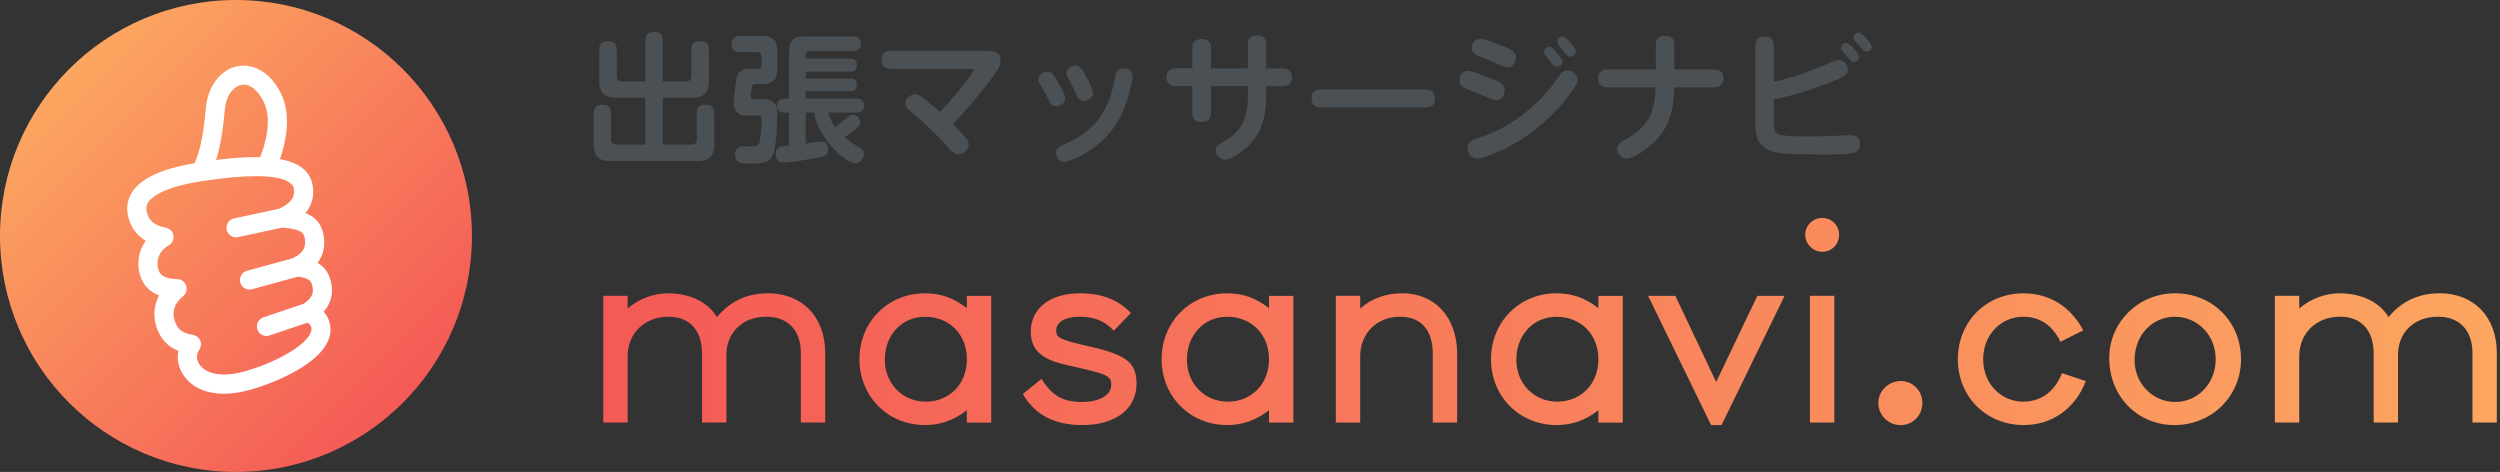 <svg id="logo-masanavi" data-name="logo-masanavi" xmlns="http://www.w3.org/2000/svg" xmlns:xlink="http://www.w3.org/1999/xlink" viewBox="0 0 392 74" height="74" width="392">
  <rect x="0" y="0" width="392" height="74" fill="#333333" stroke="none"/>
  <defs>
    <style>
      .d {
        fill: url(#c);
      }

      .e {
        fill: url(#b);
      }

      .f {
        fill: #4b5054;
      }

      .g {
        fill: #fff;
      }
    </style>
    <linearGradient id="b" data-name="名称未設定グラデーション 50" x1="94.59" y1="50.41" x2="391.52" y2="50.41" gradientUnits="userSpaceOnUse">
      <stop offset="0" stop-color="#f45a56"/>
      <stop offset="1" stop-color="#fca660"/>
    </linearGradient>
    <linearGradient id="c" data-name="名称未設定グラデーション 859" x1="10.84" y1="10.84" x2="63.16" y2="63.16" gradientUnits="userSpaceOnUse">
      <stop offset="0" stop-color="#fca660"/>
      <stop offset="1" stop-color="#f45a56"/>
    </linearGradient>
  </defs>
  <path class="e" d="M382.53,45.99c-3.28,0-5.96,1.24-8,3.73-1.64-2.68-4.72-3.73-7.7-3.73-2.28,0-4.57.89-6.31,2.38v-1.99h-3.82v19.87h3.82v-10.38c0-3.63,2.68-6.21,6.41-6.21,3.33,0,5.26,2.14,5.26,5.81v10.78h3.82v-10.63c0-3.53,2.58-5.96,6.26-5.96,3.38,0,5.41,2.14,5.41,5.66v10.93h3.82v-10.93c0-5.61-3.58-9.34-8.99-9.34ZM171.07,54.38c-4.97-1.14-5.46-1.39-5.46-2.58,0-1.29,1.44-2.14,3.58-2.14,2.38,0,4.02.65,5.46,2.19l2.68-2.78c-2.04-2.09-4.57-3.08-8-3.08-4.67,0-7.7,2.33-7.7,6.01,0,2.53,1.24,4.27,5.56,5.22,6.46,1.44,7.05,1.64,7.05,3.13,0,1.59-1.84,2.68-4.57,2.68-2.98,0-4.67-.94-6.36-3.63l-2.93,2.38c1.89,3.28,4.97,4.87,9.34,4.87,5.21,0,8.49-2.53,8.49-6.51,0-3.23-1.54-4.47-7.15-5.76ZM198.98,48.32c-2.04-1.59-4.07-2.33-6.56-2.33-5.81,0-10.28,4.47-10.28,10.33s4.47,10.33,10.28,10.33c2.43,0,4.52-.74,6.56-2.33v1.94h3.82v-19.87h-3.82v1.94ZM192.52,62.98c-3.63,0-6.41-2.83-6.41-6.56,0-3.92,2.68-6.75,6.31-6.75,3.82,0,6.56,2.78,6.56,6.66s-2.73,6.65-6.46,6.65ZM120.42,45.99c-3.28,0-5.96,1.24-8,3.73-1.64-2.68-4.72-3.73-7.7-3.73-2.28,0-4.57.89-6.31,2.38v-1.99h-3.82v19.87h3.82v-10.38c0-3.63,2.68-6.21,6.41-6.21,3.33,0,5.26,2.14,5.26,5.81v10.78h3.82v-10.63c0-3.53,2.58-5.96,6.26-5.96,3.38,0,5.41,2.14,5.41,5.66v10.93h3.82v-10.93c0-5.61-3.58-9.34-8.99-9.34ZM151.6,48.32c-2.04-1.59-4.07-2.33-6.56-2.33-5.81,0-10.28,4.47-10.28,10.33s4.47,10.33,10.28,10.33c2.43,0,4.52-.74,6.56-2.33v1.94h3.82v-19.87h-3.82v1.94ZM145.15,62.98c-3.63,0-6.41-2.83-6.41-6.56,0-3.92,2.68-6.75,6.31-6.75,3.82,0,6.56,2.78,6.56,6.66s-2.73,6.65-6.46,6.65ZM219.84,45.99c-2.58,0-4.82.84-6.56,2.38v-1.99h-3.82v19.87h3.82v-10.38c0-3.63,2.63-6.21,6.26-6.21,3.28,0,5.12,2.09,5.12,5.81v10.78h3.82v-10.78c0-5.71-3.48-9.49-8.64-9.49ZM317.27,62.98c-3.58,0-6.31-2.88-6.31-6.65s2.73-6.66,6.31-6.66c2.58,0,4.57,1.34,5.81,3.92l3.58-1.79c-1.99-3.73-5.31-5.81-9.39-5.81-5.86,0-10.28,4.47-10.28,10.33s4.42,10.33,10.33,10.33c4.42,0,8.1-2.58,9.73-6.9l-3.73-1.24c-1.14,2.88-3.28,4.47-6.06,4.47ZM285.74,34.17c-1.49,0-2.68,1.19-2.68,2.63s1.19,2.68,2.68,2.68,2.63-1.19,2.63-2.68-1.19-2.63-2.63-2.63ZM283.8,66.25h3.82v-19.87h-3.82v19.87ZM298.05,59.75c-1.94,0-3.53,1.54-3.53,3.43s1.54,3.48,3.48,3.48,3.43-1.54,3.43-3.48-1.54-3.43-3.38-3.43ZM269.1,59.9l-6.41-13.51h-4.27l9.88,20.26h1.64l9.88-20.26h-4.27l-6.46,13.51ZM341.06,45.99c-5.76,0-10.33,4.52-10.33,10.18,0,5.96,4.42,10.48,10.23,10.48s10.43-4.47,10.43-10.33-4.47-10.33-10.33-10.33ZM341.06,63.03c-3.53,0-6.36-2.93-6.36-6.56,0-3.87,2.73-6.8,6.31-6.8s6.41,2.88,6.41,6.66-2.78,6.7-6.36,6.7ZM250.63,48.32c-2.04-1.59-4.07-2.33-6.56-2.33-5.81,0-10.28,4.47-10.28,10.33s4.47,10.33,10.28,10.33c2.43,0,4.52-.74,6.56-2.33v1.94h3.82v-19.87h-3.82v1.94ZM244.17,62.98c-3.63,0-6.41-2.83-6.41-6.56,0-3.92,2.68-6.75,6.31-6.75,3.82,0,6.56,2.78,6.56,6.66s-2.73,6.65-6.46,6.65Z"/>
  <g>
    <circle class="d" cx="37" cy="37" r="37"/>
    <path class="g" d="M50.77,48.86c1.42-1.63,1.44-3.39,1.12-4.71-.36-1.49-1.15-2.39-2.1-2.94.89-1.16,1.23-2.58.97-4.21-.3-1.96-1.4-3.02-2.86-3.6,1.2-1.42,1.33-2.99,1.14-4.25-.38-2.46-2.37-3.69-5.15-4.21.83-2.33,1.91-6.66.2-10.21-1.84-3.8-4.71-4.75-6.79-4.36-2.72.5-4.74,3.17-5.03,6.63-.42,5-1.2,7.43-1.78,8.59-3.53.6-6.12,1.47-7.88,2.67-2.55,1.74-2.82,3.81-2.6,5.23.29,1.87,1.29,3.34,2.85,4.26-.95,1.29-1.34,2.88-1.09,4.57.19,1.24.87,3.13,3.18,4-.83,1.54-.98,3.3-.38,5.05.62,1.79,1.72,2.97,3.4,3.64-.16.75-.13,1.51.08,2.26.71,2.47,3.1,4.47,7.06,4.47,1.25,0,2.66-.2,4.22-.65,5.27-1.51,13.8-5.45,12.33-10.59-.14-.49-.41-1.08-.91-1.62ZM35.25,17.23c.2-2.42,1.45-3.71,2.59-3.92,1.27-.24,2.61.78,3.54,2.72,1.42,2.95.04,7.05-.6,8.61-2.16-.05-4.53.14-6.9.44.63-1.98,1.09-4.59,1.36-7.84ZM38.52,58.19c-4.51,1.29-7.05.05-7.57-1.76-.15-.53-.05-1.06.32-1.62.28-.42.32-.96.12-1.42s-.63-.79-1.13-.88c-1.87-.31-2.46-1.02-2.84-2.14-.36-1.03-.42-2.54,1.29-3.93.49-.4.68-1.06.47-1.66-.21-.6-.77-1-1.4-1.01-2.75-.04-2.94-1.32-3.04-1.93-.12-.81-.07-2.34,1.73-3.38.55-.32.84-.94.72-1.56-.11-.62-.6-1.11-1.22-1.21-1.79-.31-2.77-1.19-3-2.68-.08-.54-.04-1.37,1.33-2.3,1.48-1.01,3.96-1.78,7.37-2.31,3.68-.56,6.43-.78,8.48-.78,4.93,0,5.82,1.26,5.92,1.96.1.64.3,1.97-2.35,3.16l-7.02,1.51c-.81.17-1.33.97-1.15,1.78.15.7.77,1.18,1.46,1.18.11,0,.21-.01.32-.03l6.96-1.5c3.28.28,3.4,1,3.51,1.75.18,1.2-.07,2.19-1.92,3.05-.01,0-.02.02-.04.03l-7.11,1.95c-.8.22-1.27,1.04-1.05,1.84.18.67.79,1.1,1.45,1.1.13,0,.26-.02.4-.05l7.2-1.97c1.92.23,2.09.83,2.24,1.46.21.85.17,1.77-1.36,2.79l-6.31,2.13c-.79.26-1.21,1.12-.94,1.9.21.63.79,1.02,1.42,1.02.16,0,.32-.03.48-.08l5.95-2c.4.23.53.49.59.7.54,1.9-4.35,5.18-10.27,6.88Z"/>
  </g>
  <g>
    <path class="f" d="M101.2,15.32h-4.51c-1.96,0-2.73-.77-2.73-2.73v-4.8c0-1.01.46-1.34,1.43-1.34s1.32.46,1.32,1.34v4.14c0,.55.29.84.81.84h3.67v-6.38c0-1.04.46-1.37,1.45-1.37.9,0,1.3.48,1.3,1.37v6.38h3.65c.53,0,.81-.29.81-.84v-4.14c0-1.01.46-1.34,1.45-1.34.92,0,1.32.44,1.32,1.34v4.8c0,1.96-.77,2.73-2.75,2.73h-4.49v7.35h4.51c.51,0,.81-.31.81-.81v-4.09c0-1.03.48-1.34,1.47-1.34.9,0,1.28.46,1.28,1.34v4.77c0,1.96-.77,2.73-2.73,2.73h-13.46c-1.96,0-2.73-.77-2.73-2.73v-4.77c0-1.01.46-1.34,1.45-1.34.9,0,1.28.46,1.28,1.34v4.09c0,.53.29.81.84.81h4.53v-7.35Z"/>
    <path class="f" d="M117.17,18.13c-.73,0-1.28-.13-1.74-.73-.26-.35-.38-.75-.38-1.19,0-.33.24-2.49.31-3.01.13-1.43.44-2.42,2.11-2.42h1.3c.42,0,.64-.22.64-.64v-1.32c0-.42-.22-.64-.64-.64h-2.71c-.84,0-1.36-.37-1.36-1.25s.53-1.28,1.36-1.28h3.43c1.72,0,2.38.68,2.38,2.4v2.73c0,1.72-.66,2.4-2.38,2.4h-1.06c-.26,0-.44.07-.53.35-.04.15-.2,1.32-.2,1.5,0,.4.18.53.57.53h1.52c.59,0,1.1.13,1.54.53.48.46.55.95.55,1.58,0,1.5-.13,5.21-.64,6.49-.53,1.32-1.32,1.47-3.43,1.5h-.66c-1.23,0-1.89-.33-1.89-1.41,0-.92.62-1.32,1.47-1.32.42,0,.81.04,1.21.04.77,0,1.08-.11,1.21-.92.13-.73.29-2.53.29-3.26,0-.37-.11-.66-.55-.66h-1.74ZM123.73,17.67h-.66c-.73,0-1.19-.31-1.19-1.1s.46-1.1,1.19-1.1h.66v-7.35c0-1.72.66-2.4,2.38-2.4h7.68c.75,0,1.21.37,1.21,1.14s-.46,1.14-1.21,1.14h-6.93c-.35,0-.53.18-.53.53v.66h7.02c.68,0,1.01.33,1.01,1.01s-.31,1.03-1.01,1.03h-7.02v1.08h6.98c.7,0,1.03.31,1.03,1.03,0,.68-.38.97-1.03.97h-6.98v1.14h7.96c.73,0,1.19.33,1.19,1.1s-.46,1.1-1.19,1.1h-4.4c.22.88.53,1.56,1.06,2.29.48-.35.95-.7,1.39-1.1.75-.68,1.01-.86,1.41-.86.62,0,1.12.55,1.12,1.17,0,.57-.4.88-1.28,1.56-.31.24-.84.62-1.17.81.75.66,1.67,1.19,2.53,1.74.35.22.53.46.53.88,0,.77-.62,1.45-1.39,1.45-1.47,0-5.79-3.81-6.45-7.94h-1.32v4.88c.48-.09,2.16-.35,2.51-.35.73,0,1.03.64,1.03,1.28,0,.99-.55,1.12-2.29,1.39-.97.18-3.96.66-4.8.66-.79,0-1.14-.66-1.14-1.37,0-.92.57-1.14,1.25-1.23.31-.04.57-.07.84-.09v-5.17Z"/>
    <path class="f" d="M152.24,11.75c.26-.37.44-.64.44-.75,0-.15-.18-.18-.33-.18h-12.67c-.95,0-1.45-.51-1.45-1.47s.57-1.39,1.45-1.39h14.68c1.1,0,2.55,0,2.55,1.5,0,.53-.26,1.14-.59,1.63-.62.92-1.3,1.83-2,2.71-1.54,1.96-3.19,3.85-4.88,5.68.48.48.99.99,1.45,1.5.62.66,1.01,1.12,1.01,1.69,0,.81-.81,1.54-1.61,1.54-.57,0-.97-.38-1.34-.79-1.8-2.05-3.79-3.96-5.9-5.72-.46-.4-1.1-.79-1.1-1.47,0-.81.79-1.43,1.56-1.43.53,0,1.01.35,1.61.86.77.62,1.54,1.25,2.27,1.91,1.76-1.85,3.43-3.81,4.86-5.81Z"/>
    <path class="f" d="M164.25,11.24c.66,0,.92.46,1.32,1.12.24.42.66,1.08.99,1.69.26.53.48,1.04.48,1.43,0,.7-.81,1.17-1.45,1.17-.37,0-.7-.18-.9-.51-.31-.55-.59-1.17-.92-1.74-.2-.4-.44-.77-.66-1.14-.15-.24-.31-.53-.31-.81,0-.75.79-1.21,1.45-1.21ZM177.61,11.97c0,.53-.29,1.58-.42,2.13-.53,2.24-1.45,4.44-2.84,6.29-1.61,2.11-3.85,3.7-6.32,4.69-.7.26-.9.31-1.17.31-.75,0-1.28-.79-1.28-1.5,0-.57.24-.79,1.39-1.3,4.88-2.13,6.89-5.21,7.85-10.32.15-.81.33-1.56,1.34-1.56.75,0,1.43.44,1.43,1.25ZM168.65,10.28c.68,0,1.12.66,1.54,1.54.53.92,1.17,2.13,1.17,2.84s-.81,1.17-1.45,1.17c-.68,0-.95-.51-1.23-1.21-.35-.73-.7-1.47-1.1-2.18-.31-.53-.37-.73-.37-.97,0-.75.79-1.19,1.45-1.19Z"/>
    <path class="f" d="M186.96,7.48c0-.97.57-1.36,1.5-1.36s1.41.46,1.41,1.36v3.23h5.79v-3.81c0-.99.55-1.36,1.47-1.36s1.41.44,1.41,1.36v3.81h2.57c.9,0,1.47.46,1.47,1.41s-.57,1.39-1.47,1.39h-2.57v1.34c0,2.64-.4,5.19-2.11,7.3-.84,1.01-3.04,2.88-4.36,2.88-.79,0-1.45-.7-1.45-1.47,0-.66.24-.81,1.17-1.3,2.93-1.56,3.87-3.78,3.87-7.11v-1.65h-5.79v4.27c0,.99-.57,1.37-1.52,1.37-.88,0-1.39-.46-1.39-1.37v-4.27h-2.58c-.88,0-1.47-.46-1.47-1.39s.57-1.41,1.47-1.41h2.58v-3.23Z"/>
    <path class="f" d="M223.46,14.04c1.01,0,1.52.42,1.52,1.45s-.59,1.34-1.52,1.34h-16.28c-.99,0-1.52-.42-1.52-1.45s.59-1.34,1.52-1.34h16.28Z"/>
    <path class="f" d="M230.17,11.13c.37,0,.9.15,1.47.35.75.26,1.58.62,2.07.81.88.35,2.22.68,2.22,1.87,0,.73-.53,1.54-1.32,1.54-.29,0-.55-.09-.81-.2-1.08-.46-2.38-.97-3.45-1.39s-1.5-.75-1.5-1.5c0-.79.48-1.5,1.32-1.5ZM230.1,23.13c0-.88.79-1.21,1.83-1.54,4.77-1.47,9.42-5.15,12.23-9.22.57-.86.88-1.32,1.61-1.32s1.61.62,1.61,1.43c0,.29-.33.97-.59,1.37-1.65,2.44-3.74,4.64-6.07,6.47-2.35,1.85-4.97,3.3-7.81,4.25-.37.13-1.08.31-1.28.31-.95,0-1.52-.88-1.52-1.74ZM232.08,6.07c.37,0,.9.15,1.52.37.79.26,1.67.64,2.16.84,1.01.4,1.96.77,1.96,1.76,0,.73-.53,1.52-1.32,1.52-.29,0-.57-.11-.81-.22-1.06-.44-2.16-.95-3.23-1.34-.92-.35-1.58-.64-1.58-1.47,0-.77.53-1.45,1.32-1.45ZM242.97,7.31c.33,0,.84.51,1.3,1.12.48.55.73,1.08.73,1.28,0,.46-.44.77-.88.77-.37,0-.57-.22-.97-.75-.2-.29-.42-.55-.64-.79-.26-.31-.42-.55-.42-.81,0-.44.46-.81.88-.81ZM245.06,5.7c.24,0,.48.22.77.53.18.2.37.42.55.64.44.53.71.88.71,1.25,0,.44-.44.77-.88.77-.33,0-.53-.2-.77-.51-.29-.35-.55-.73-.84-1.06-.2-.22-.42-.48-.42-.79,0-.46.46-.84.88-.84Z"/>
    <path class="f" d="M268.8,10.89c.9,0,1.45.46,1.45,1.39s-.55,1.41-1.45,1.41h-6.29c-.04,3.45-.7,6.31-3.32,8.76-.86.79-2.97,2.42-4.16,2.42-.79,0-1.47-.81-1.47-1.56,0-.62.37-.88,1.25-1.39,3.63-2.07,4.64-4.14,4.8-8.23h-7.57c-.9,0-1.45-.48-1.45-1.41s.55-1.39,1.45-1.39h7.59v-3.94c0-.97.59-1.32,1.5-1.32s1.41.4,1.41,1.32v3.94h6.27Z"/>
    <path class="f" d="M286.75,9.92c.46-.2,1.23-.53,1.5-.53.84,0,1.5.75,1.5,1.56,0,.44-.26.75-.62.97-.86.57-2.71,1.21-3.72,1.58-2.22.81-4.44,1.5-6.73,1.98-.15.04-.4.09-.55.11v3.92c0,1.12.35,1.56,1.34,1.7,1.28.18,3.01.18,4.31.18,1.45,0,2.9-.02,4.36-.11.64-.02,1.28-.09,1.91-.09.95,0,1.61.29,1.61,1.34,0,1.14-.75,1.5-1.78,1.58-1.39.11-2.9.11-4.33.11-1.72,0-3.41-.02-5.13-.11-1.12-.04-2.31-.15-3.32-.71-1.47-.79-1.85-2.02-1.85-3.76V7.09c0-.99.55-1.34,1.47-1.34s1.41.42,1.41,1.34v5.74c2.97-.66,5.74-1.65,8.62-2.9ZM289.48,6.73c.55,0,2.05,1.69,2.05,2.24,0,.42-.46.75-.84.75-.31,0-.53-.22-.7-.44-.29-.38-.59-.71-.92-1.06-.33-.37-.4-.48-.4-.7,0-.42.42-.79.81-.79ZM291.46,5.11c.53,0,2.03,1.7,2.03,2.27,0,.4-.44.73-.84.73-.26,0-.44-.18-.71-.46-.26-.31-.59-.71-.9-1.04-.2-.2-.42-.42-.42-.7,0-.42.44-.79.84-.79Z"/>
  </g>
</svg>